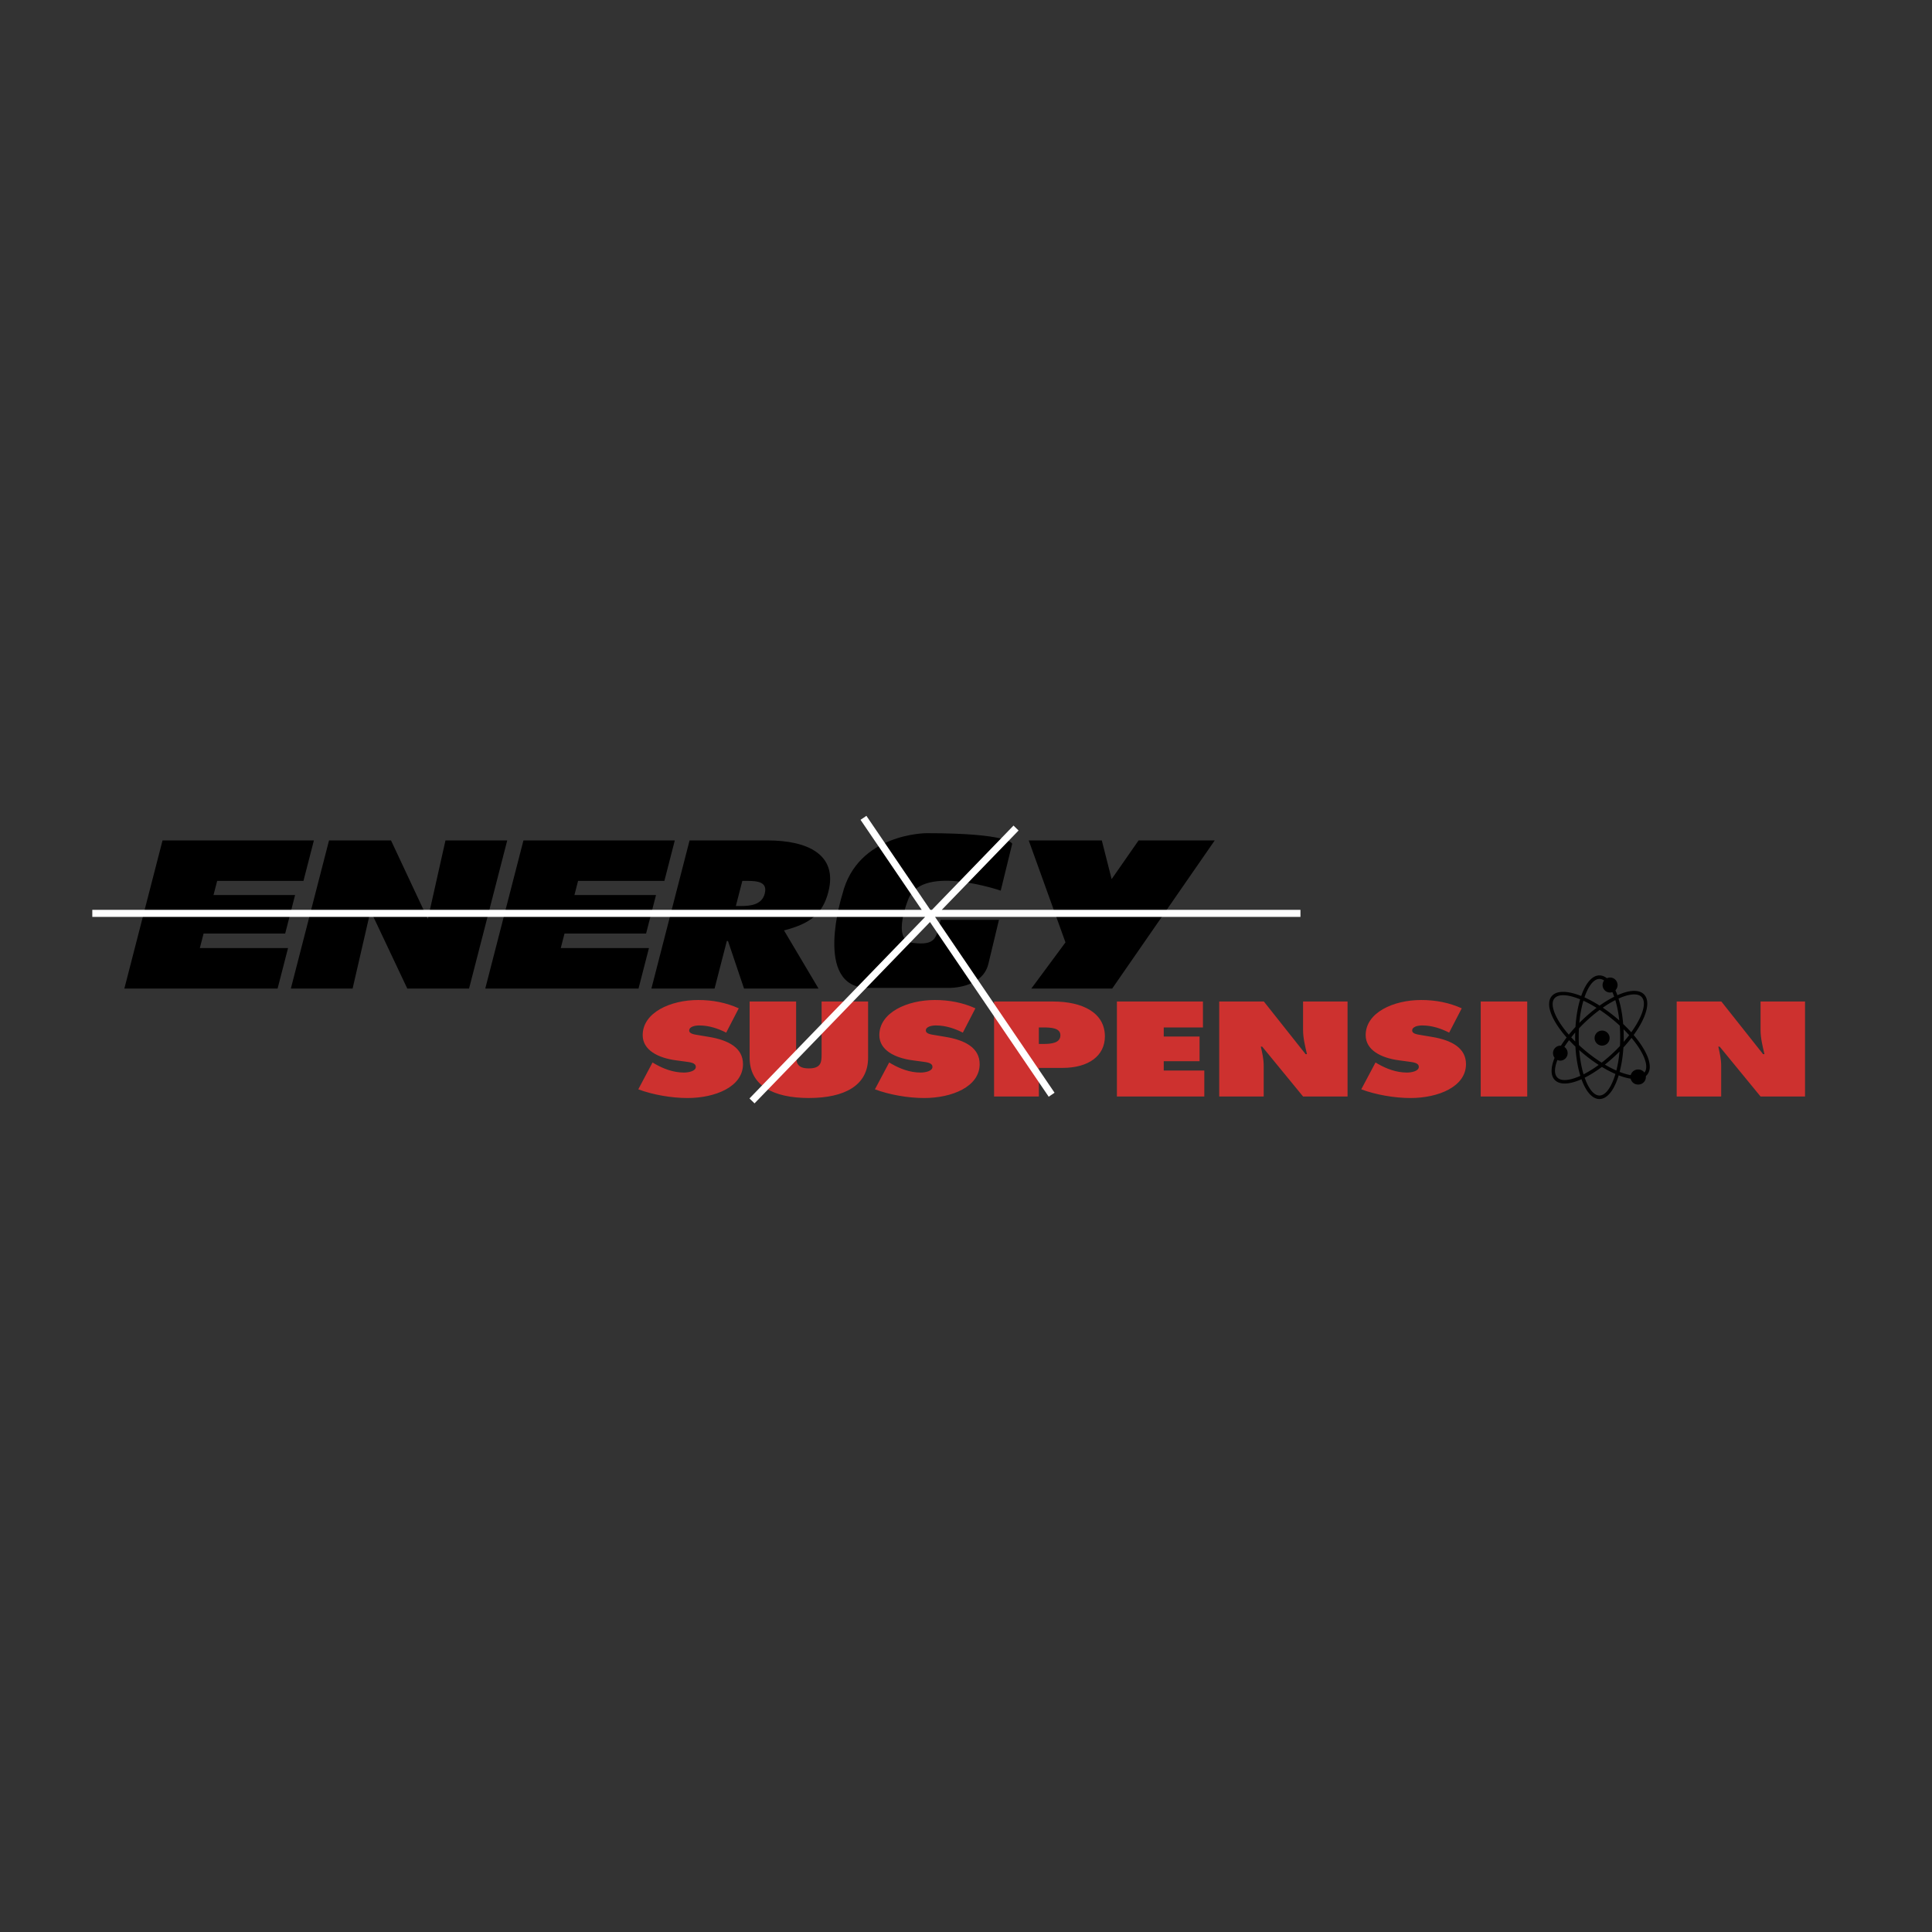 <svg viewBox="0 0 192.756 192.756" height="2500" width="2500" xmlns="http://www.w3.org/2000/svg"><rect x="0" y="0" width="192.756" height="192.756" fill="#333333" stroke="none"/><path d="M0 0h192.756v192.756H0V0z" fill-opacity="0" fill="#fff" clip-rule="evenodd" fill-rule="evenodd"></path><path d="M16.216 83.85h15.101l-1.041 4.038h-8.609l-.365 1.411h8.139l-.989 3.842h-8.14l-.374 1.45h8.798l-1.04 4.039H12.407l3.809-14.78zM35.179 98.63h-6.161l3.809-14.78h6.185l3.674 7.84 1.759-7.84h6.161l-3.808 14.78h-6.162l-3.668-7.763-1.789 7.763zM81.665 98.63h-7.432l-1.6-4.744h-.118l-1.223 4.744H64.99l3.809-14.78h7.784c3.999 0 7.021 1.411 6.062 5.136-.576 2.235-1.854 3.175-4.424 3.842l3.444 5.802zm-8.25-8.234h.447c1.059 0 2.152-.137 2.435-1.235.293-1.137-.635-1.274-1.741-1.274h-.493l-.648 2.509zM113.596 83.85h7.597l-10.23 14.78h-8.068l3.408-4.607-3.666-10.173h7.291l.98 3.861 2.688-3.861zM52.224 83.85h15.101l-1.04 4.038h-8.611l-.363 1.411h8.139l-.99 3.842h-8.139l-.374 1.45h8.798l-1.041 4.039H48.415l3.809-14.78zM93.843 91.77h5.823l-1.059 4.412c-.617 2.472-3.971 2.383-3.971 2.383h-8.03c-5.559 0-2.559-9.353-2.559-9.353 1.5-6.088 8.396-6.086 8.396-6.086 8.297 0 8.545 1.057 8.545 1.057l-1.146 4.677s-7.7-2.656-9.178.75c0 0-1.776 4.185.354 4.456 2.428.307 2.384-.531 2.825-2.296z" clip-rule="evenodd" fill-rule="evenodd"></path><path fill="#cd312f" clip-rule="evenodd" fill-rule="evenodd" d="M65.102 106.003l.238.139c.829.478 1.828.867 2.895.867.458 0 1.186-.138 1.186-.565s-.61-.465-1.033-.528l-.932-.126c-1.811-.237-3.335-1.03-3.335-2.513 0-2.25 2.76-3.506 5.537-3.506 1.456 0 2.794.264 4.047.829l-1.253 2.425c-.796-.401-1.693-.716-2.692-.716-.406 0-.999.113-.999.503 0 .352.576.402.932.465l1.049.176c1.965.327 3.387 1.106 3.387 2.715 0 2.262-2.777 3.381-5.537 3.381-1.609 0-3.471-.328-4.91-.867l1.42-2.679zM86.61 99.921v5.605c0 2.764-2.337 4.021-5.91 4.021-3.572 0-5.91-1.258-5.91-4.021v-5.605h4.64v5.278c0 .741.034 1.396 1.27 1.396s1.271-.654 1.271-1.396v-5.278h4.639zM88.714 106.003l.237.139c.829.478 1.828.867 2.895.867.458 0 1.186-.138 1.186-.565s-.61-.465-1.033-.528l-.932-.126c-1.812-.237-3.335-1.03-3.335-2.513 0-2.25 2.76-3.506 5.537-3.506 1.456 0 2.794.264 4.047.829l-1.253 2.425c-.796-.401-1.694-.716-2.692-.716-.407 0-1 .113-1 .503 0 .352.576.402.932.465l1.05.176c1.964.327 3.387 1.106 3.387 2.715 0 2.262-2.778 3.381-5.538 3.381-1.609 0-3.471-.328-4.911-.867l1.423-2.679zM99.178 99.921h5.875c2.98 0 5.182 1.131 5.182 3.481 0 1.936-1.627 3.142-4.217 3.142h-2.371v2.853h-4.469v-9.476zm4.468 4.235h.457c.814 0 1.693-.101 1.693-.867 0-.741-.947-.779-1.709-.779h-.441v1.646zM111.434 99.921h8.584v2.589h-3.911v.905h3.573v2.463h-3.573v.93h4.047v2.588h-8.72v-9.475zM121.643 99.921h4.453l4.166 5.254h.135c-.186-.793-.389-1.609-.389-2.414v-2.84h4.438v9.476h-4.438l-4.08-4.977h-.137c.152.653.289 1.27.289 1.897v3.079h-4.438v-9.475h.001zM137.236 106.003l.236.139c.83.478 1.83.867 2.896.867.457 0 1.186-.138 1.186-.565s-.609-.465-1.033-.528l-.932-.126c-1.812-.237-3.336-1.03-3.336-2.513 0-2.25 2.76-3.506 5.537-3.506 1.457 0 2.793.264 4.047.829l-1.254 2.425c-.795-.401-1.691-.716-2.691-.716-.406 0-.998.113-.998.503 0 .352.574.402.93.465l1.051.176c1.963.327 3.387 1.106 3.387 2.715 0 2.262-2.777 3.381-5.537 3.381-1.609 0-3.471-.328-4.912-.867l1.423-2.679zM147.732 99.921h4.639v9.475h-4.639v-9.475zM167.285 99.921h4.455l4.164 5.254h.137c-.188-.793-.391-1.609-.391-2.414v-2.84h4.438v9.476h-4.438l-4.08-4.977h-.137c.154.653.289 1.27.289 1.897v3.079h-4.438v-9.475h.001z"></path><path d="M159.576 109.299h.002c.539-.001 1.043-.628 1.422-1.64.061-.161.117-.33.17-.509a11.322 11.322 0 0 1-1.348-.704c-.592.441-1.174.804-1.719 1.076.016.047.033.093.051.138.379 1.011.883 1.638 1.42 1.639h.002zm.002.352h-.004c-.699-.002-1.316-.715-1.75-1.869l-.041-.108-.104.047c-1.131.482-2.074.529-2.559.026l-.002-.002-.002-.003c-.682-.712-.211-2.317 1.045-4.039.045-.063.092-.128.141-.191-.91-1.034-1.51-2.048-1.689-2.847a1.96 1.96 0 0 1-.043-.696c.029-.222.109-.415.24-.575l.002-.003.002-.001c.488-.592 1.598-.556 2.943-.02.021-.062.043-.123.066-.184.432-1.154 1.051-1.869 1.752-1.87h.002c.701.001 1.318.715 1.752 1.868.014.036.025.072.039.109.527-.234 1.012-.379 1.428-.42.258-.025.492-.013.697.041.213.056.396.157.539.305l.002.001.002.004c.68.713.211 2.318-1.045 4.039v.001c.83.977 1.379 1.928 1.549 2.684.055.254.072.487.043.696a1.139 1.139 0 0 1-.24.576l-.004.003v.001c-.023.026-.045.052-.068.074v.001c-.469.466-1.379.469-2.486.091a7.374 7.374 0 0 1-.289-.105 7.2 7.2 0 0 1-.166.496c-.434 1.155-1.051 1.869-1.752 1.87zm1.686-2.843c.146-.568.254-1.21.318-1.899a14.5 14.5 0 0 1-.33.324v.001l-.002.002-.004.004a15.51 15.51 0 0 1-1.125.977c.393.231.777.429 1.143.591zm-.252-1.83c.213-.204.416-.411.611-.619.016-.283.023-.572.023-.867v-.012c0-.394-.014-.779-.041-1.151-.227-.21-.465-.417-.713-.622h-.002l-.004-.003v-.001a15.952 15.952 0 0 0-1.062-.8c-.074-.05-.146-.1-.221-.147-.482.357-.975.771-1.457 1.231l-.002.001-.002.002v.001-.001c-.213.204-.418.41-.611.618-.016.283-.023.573-.023.868v.012c0 .264.006.521.018.775.234.217.48.434.736.645l.002.001.004.003v.001c.512.419 1.027.79 1.533 1.108.4-.31.805-.656 1.201-1.035v-.001l.004-.004.002-.001.002-.002h.002-.002.002zm.988-1.487c0 .153-.002.307-.008.457.195-.223.377-.447.549-.67a14.484 14.484 0 0 0-.561-.59c.012.259.02.523.02.791v.012zm-.033 1.015a13.039 13.039 0 0 1-.375 2.438c.104.041.207.078.307.113.98.334 1.76.355 2.125-.008v-.001a.703.703 0 0 0 .047-.05v-.002a.77.77 0 0 0 .164-.398 1.65 1.65 0 0 0-.037-.574c-.154-.692-.656-1.566-1.422-2.474-.178.23-.371.466-.578.699-.075.086-.153.171-.231.257zm-.41-2.694a11.553 11.553 0 0 0-.396-2.031c-.4.203-.82.456-1.25.755l.111.077c.361.247.727.521 1.09.819l.002.001.004.003v.001c.15.124.296.249.439.375zm-.506-2.367c-.018-.047-.033-.093-.051-.138-.379-1.012-.883-1.638-1.422-1.639h-.002c-.539.001-1.043.628-1.424 1.64l-.07.199c.281.125.57.271.865.436.213.119.43.248.646.386a11.31 11.31 0 0 1 1.458-.884zm.429.182c.225.727.387 1.592.465 2.54.289.273.559.55.807.825 1.117-1.553 1.572-2.949 1.033-3.522v.001l-.002-.001-.002-.003a.78.78 0 0 0-.377-.212 1.655 1.655 0 0 0-.574-.031c-.391.039-.85.177-1.35.403zm-3.576 2.103a15.38 15.38 0 0 1 1.385-1.178 14.452 14.452 0 0 0-.512-.302c-.275-.154-.543-.29-.803-.408a11.819 11.819 0 0 0-.404 2.215c.107-.108.217-.216.33-.323v-.001l.004-.003zm-.75 1.746c0-.153.002-.307.006-.458-.139.159-.271.319-.398.479.127.138.26.275.396.413-.002-.14-.004-.28-.004-.423v-.011zm.032-1.016c.066-1.029.229-1.973.465-2.758-1.207-.495-2.176-.564-2.566-.087l-.002.001a.795.795 0 0 0-.164.399 1.7 1.7 0 0 0 .039.573c.164.735.721 1.675 1.564 2.643.137-.171.283-.343.434-.515.075-.084.151-.17.23-.256zm.373 2.308c.074.901.227 1.725.434 2.417.48-.243.99-.559 1.508-.938a15.53 15.53 0 0 1-1.457-1.064h-.002l-.004-.003v-.001a18.537 18.537 0 0 1-.479-.411zm.113 2.571c-.252-.822-.428-1.823-.492-2.919a15.299 15.299 0 0 1-.635-.642 11.3 11.3 0 0 0-.098.133c-1.152 1.578-1.625 3.006-1.078 3.585v.001l.004.003c.371.389 1.174.321 2.168-.104l.131-.057zm6.599-.039z"></path><path clip-rule="evenodd" fill-rule="evenodd" d="M159.842 104.321a.75.75 0 1 0 0-1.5.75.75 0 0 0 0 1.5zM160.637 99.024a.748.748 0 1 0 0-1.496.748.748 0 0 0 0 1.496zM155.693 105.821a.75.75 0 0 0 0-1.498.749.749 0 0 0 0 1.498zM163.461 108.204c.414 0 .748-.335.748-.749s-.334-.749-.748-.749a.75.75 0 1 0 0 1.498z"></path><path d="M86.441 81.397l6.372 9.377h.17l8.134-8.406.506.491-7.66 7.915h35.783v.707H93.292l11.921 17.541-.584.398-11.844-17.428-17.505 18.091-.505-.491L92.3 91.481H9.209v-.707h82.749l-6.102-8.98.585-.397z" fill="#fff"></path></svg>
